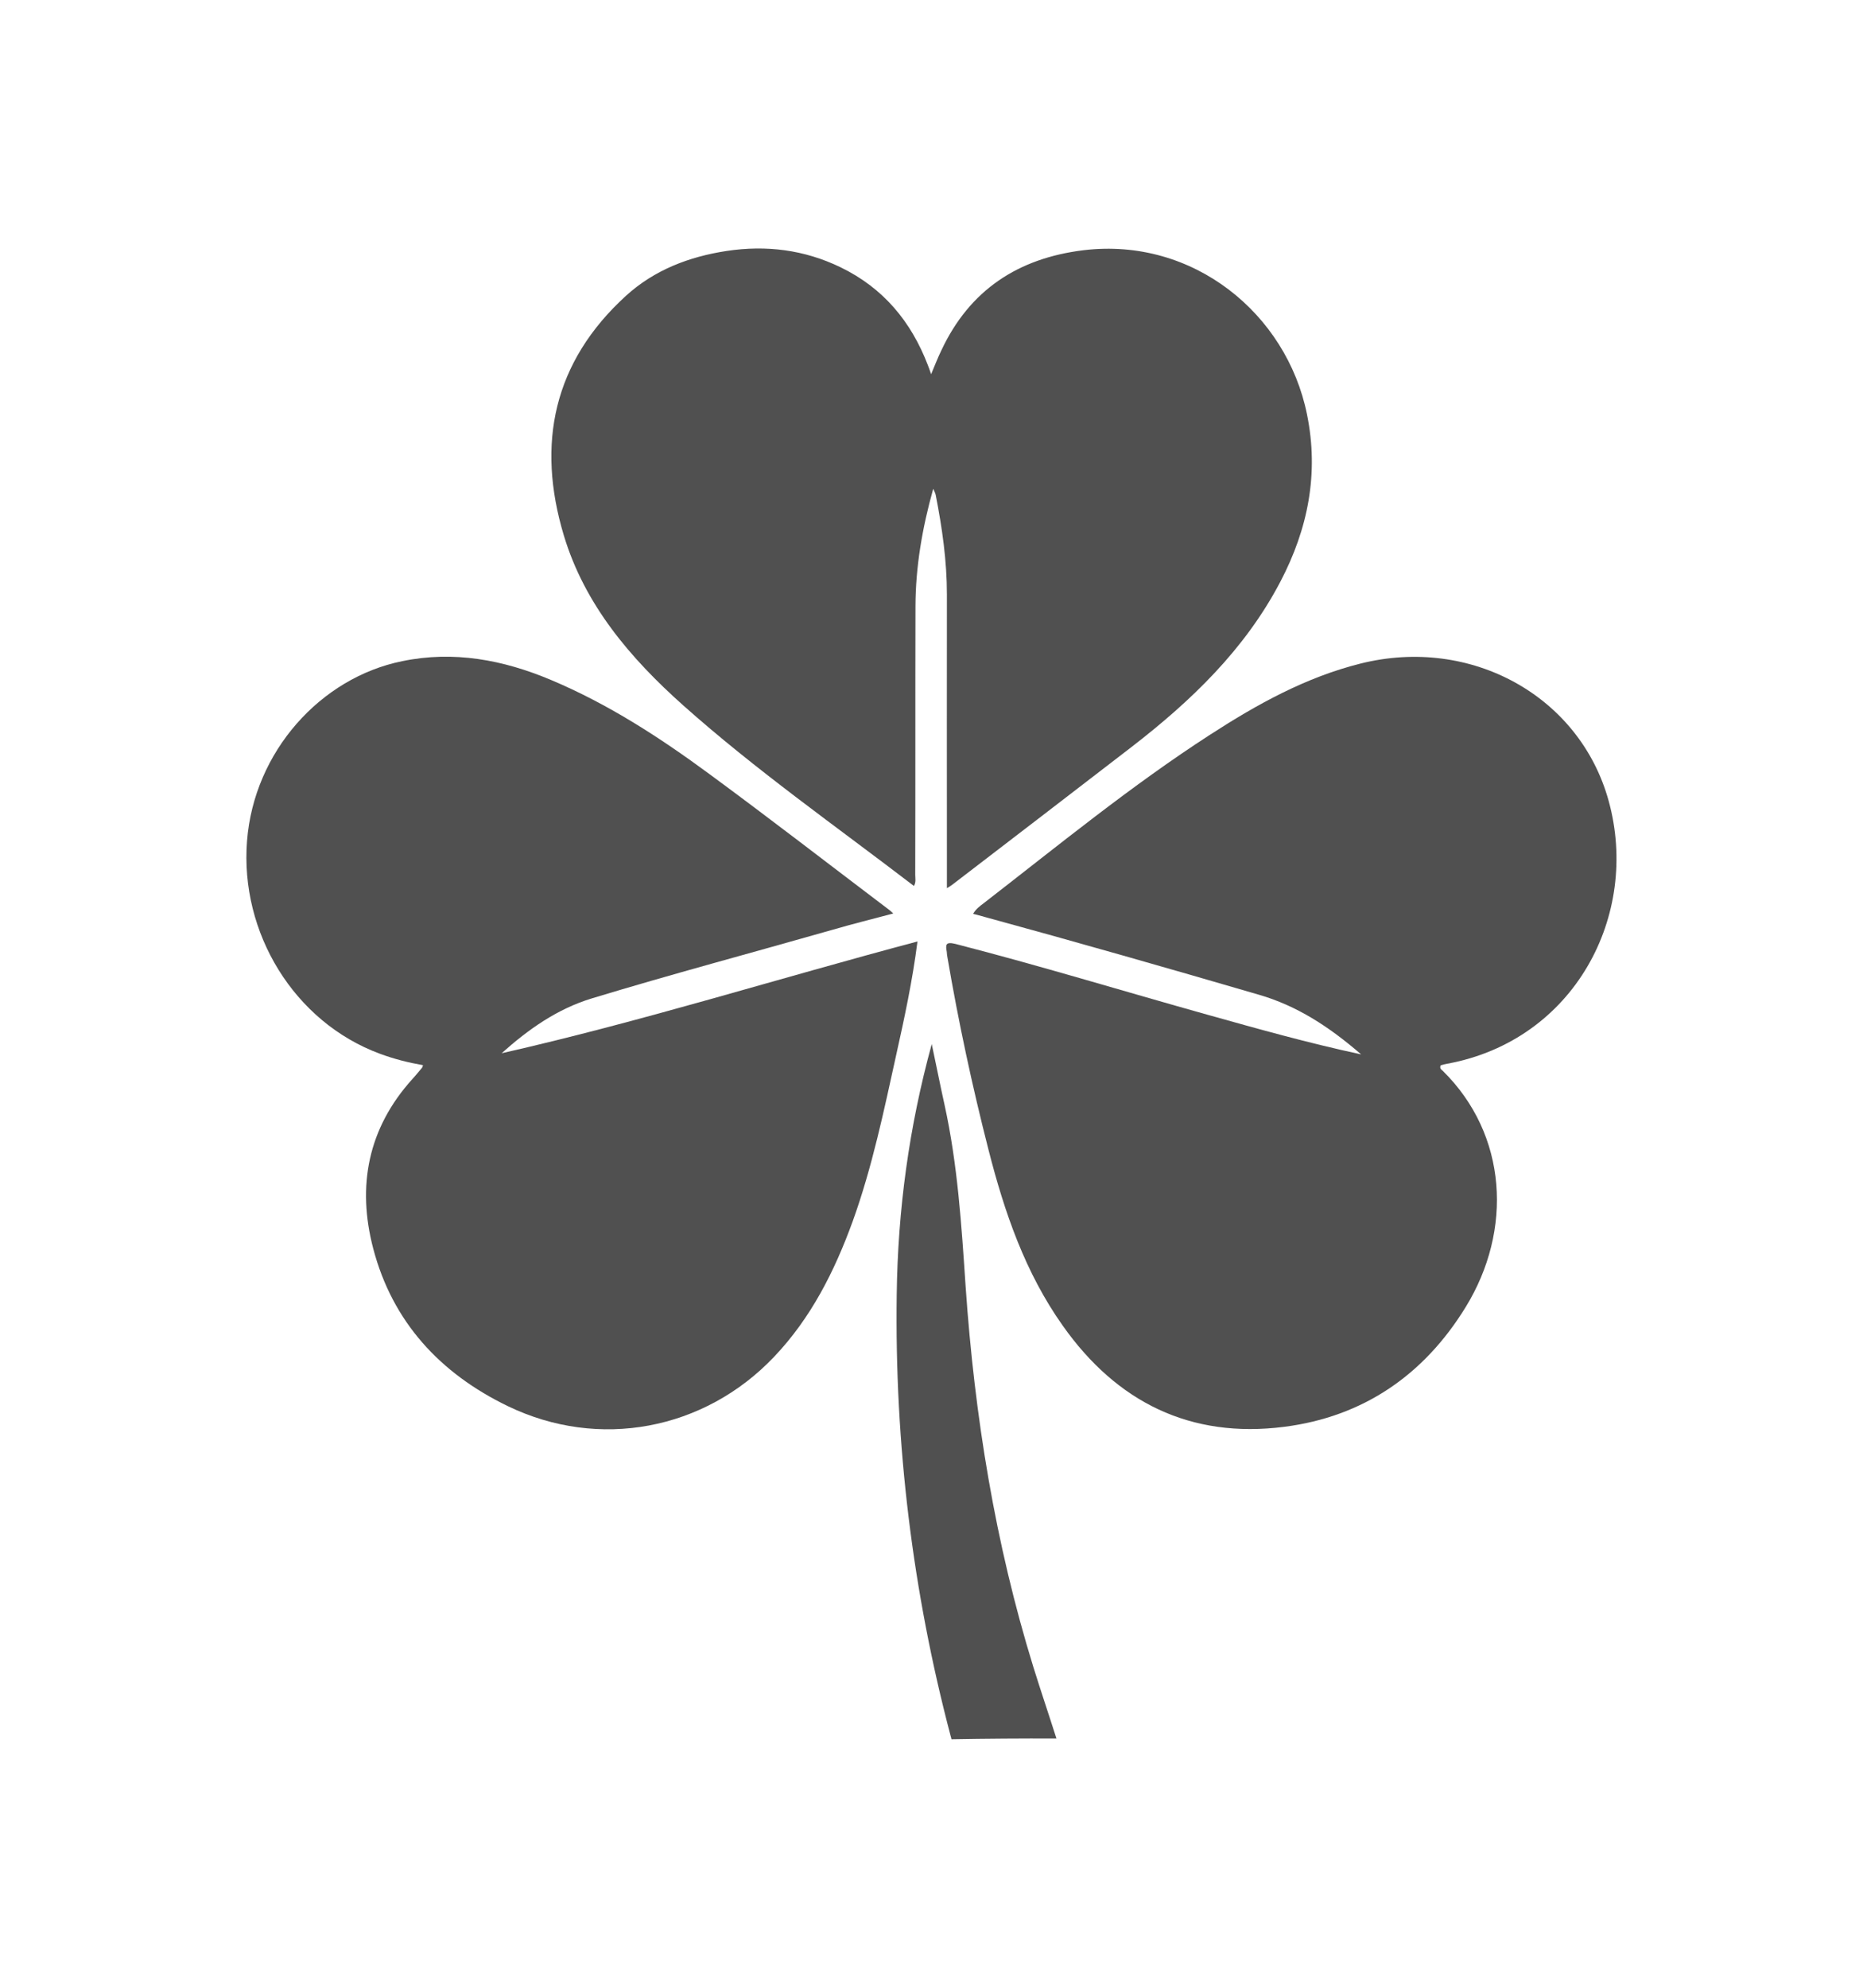 <svg width="15" height="16" viewBox="0 0 15 16" fill="none" xmlns="http://www.w3.org/2000/svg">
<g clip-path="url(#clip0_37_9)">
<path d="M10.958 8.486C10.701 8.264 10.442 8.095 10.133 8.006C9.4 7.792 8.666 7.582 7.929 7.381C7.9 7.372 7.871 7.365 7.835 7.356C7.857 7.317 7.889 7.294 7.918 7.272C8.519 6.807 9.106 6.325 9.746 5.912C10.123 5.668 10.515 5.451 10.955 5.341C11.843 5.119 12.719 5.602 12.952 6.446C13.207 7.369 12.674 8.374 11.654 8.562C11.635 8.565 11.617 8.57 11.6 8.575C11.588 8.6 11.606 8.61 11.617 8.62C12.139 9.134 12.181 9.903 11.801 10.521C11.465 11.068 10.976 11.404 10.339 11.485C9.585 11.581 8.992 11.287 8.557 10.671C8.254 10.244 8.087 9.757 7.959 9.255C7.828 8.743 7.717 8.226 7.628 7.704C7.625 7.69 7.624 7.676 7.623 7.662C7.613 7.605 7.612 7.578 7.693 7.598C8.373 7.773 9.044 7.978 9.719 8.167C10.123 8.28 10.526 8.394 10.959 8.487L10.958 8.486Z" fill="#505050"/>
<path d="M7.387 7.579C7.347 7.892 7.283 8.19 7.217 8.486C7.117 8.94 7.023 9.394 6.865 9.832C6.719 10.233 6.53 10.609 6.232 10.922C5.671 11.512 4.822 11.673 4.088 11.318C3.544 11.055 3.16 10.641 3.005 10.05C2.873 9.547 2.962 9.082 3.32 8.686C3.346 8.658 3.371 8.626 3.397 8.596C3.4 8.593 3.401 8.587 3.406 8.574C3.287 8.553 3.172 8.524 3.059 8.482C2.367 8.226 1.931 7.507 1.989 6.769C2.045 6.049 2.582 5.455 3.238 5.322C3.653 5.236 4.051 5.311 4.436 5.473C4.895 5.666 5.312 5.936 5.711 6.23C6.201 6.59 6.681 6.962 7.166 7.329C7.172 7.334 7.178 7.34 7.192 7.353C7.023 7.398 6.861 7.438 6.7 7.485C6.055 7.669 5.405 7.842 4.763 8.037C4.485 8.122 4.253 8.286 4.039 8.478C5.164 8.223 6.265 7.876 7.388 7.578L7.387 7.579Z" fill="#505050"/>
<path d="M7.358 7.131C6.73 6.65 6.087 6.2 5.5 5.677C5.075 5.298 4.708 4.868 4.54 4.311C4.317 3.571 4.456 2.913 5.041 2.38C5.269 2.173 5.548 2.066 5.851 2.02C6.169 1.972 6.475 2.01 6.767 2.151C7.112 2.318 7.336 2.588 7.471 2.94C7.479 2.96 7.486 2.98 7.497 3.012C7.526 2.943 7.55 2.881 7.579 2.821C7.807 2.334 8.198 2.078 8.725 2.014C9.608 1.908 10.359 2.526 10.523 3.334C10.621 3.812 10.531 4.258 10.309 4.682C10.023 5.228 9.59 5.643 9.109 6.014C8.629 6.384 8.149 6.752 7.669 7.12C7.658 7.129 7.647 7.135 7.624 7.149C7.624 7.04 7.624 6.944 7.624 6.847C7.624 6.159 7.623 5.473 7.624 4.785C7.624 4.515 7.586 4.249 7.534 3.985C7.532 3.972 7.525 3.96 7.514 3.934C7.425 4.252 7.372 4.562 7.371 4.879C7.369 5.6 7.371 6.32 7.369 7.041C7.369 7.07 7.377 7.101 7.358 7.132V7.131Z" fill="#505050"/>
<path d="M7.661 14C7.943 13.995 8.227 13.993 8.506 13.994C8.445 13.802 8.38 13.611 8.32 13.418C8.012 12.421 7.847 11.398 7.775 10.359C7.742 9.867 7.711 9.375 7.605 8.893C7.57 8.736 7.539 8.577 7.502 8.404C7.318 9.075 7.229 9.74 7.22 10.418C7.203 11.624 7.347 12.811 7.655 13.977C7.658 13.986 7.66 13.994 7.661 14.001V14Z" fill="#505050"/>
</g>
<defs>
<clipPath id="clip0_37_9">
<rect width="11.032" height="12" fill="white" transform="translate(1.984 2)"/>
</clipPath>
</defs>
</svg>
